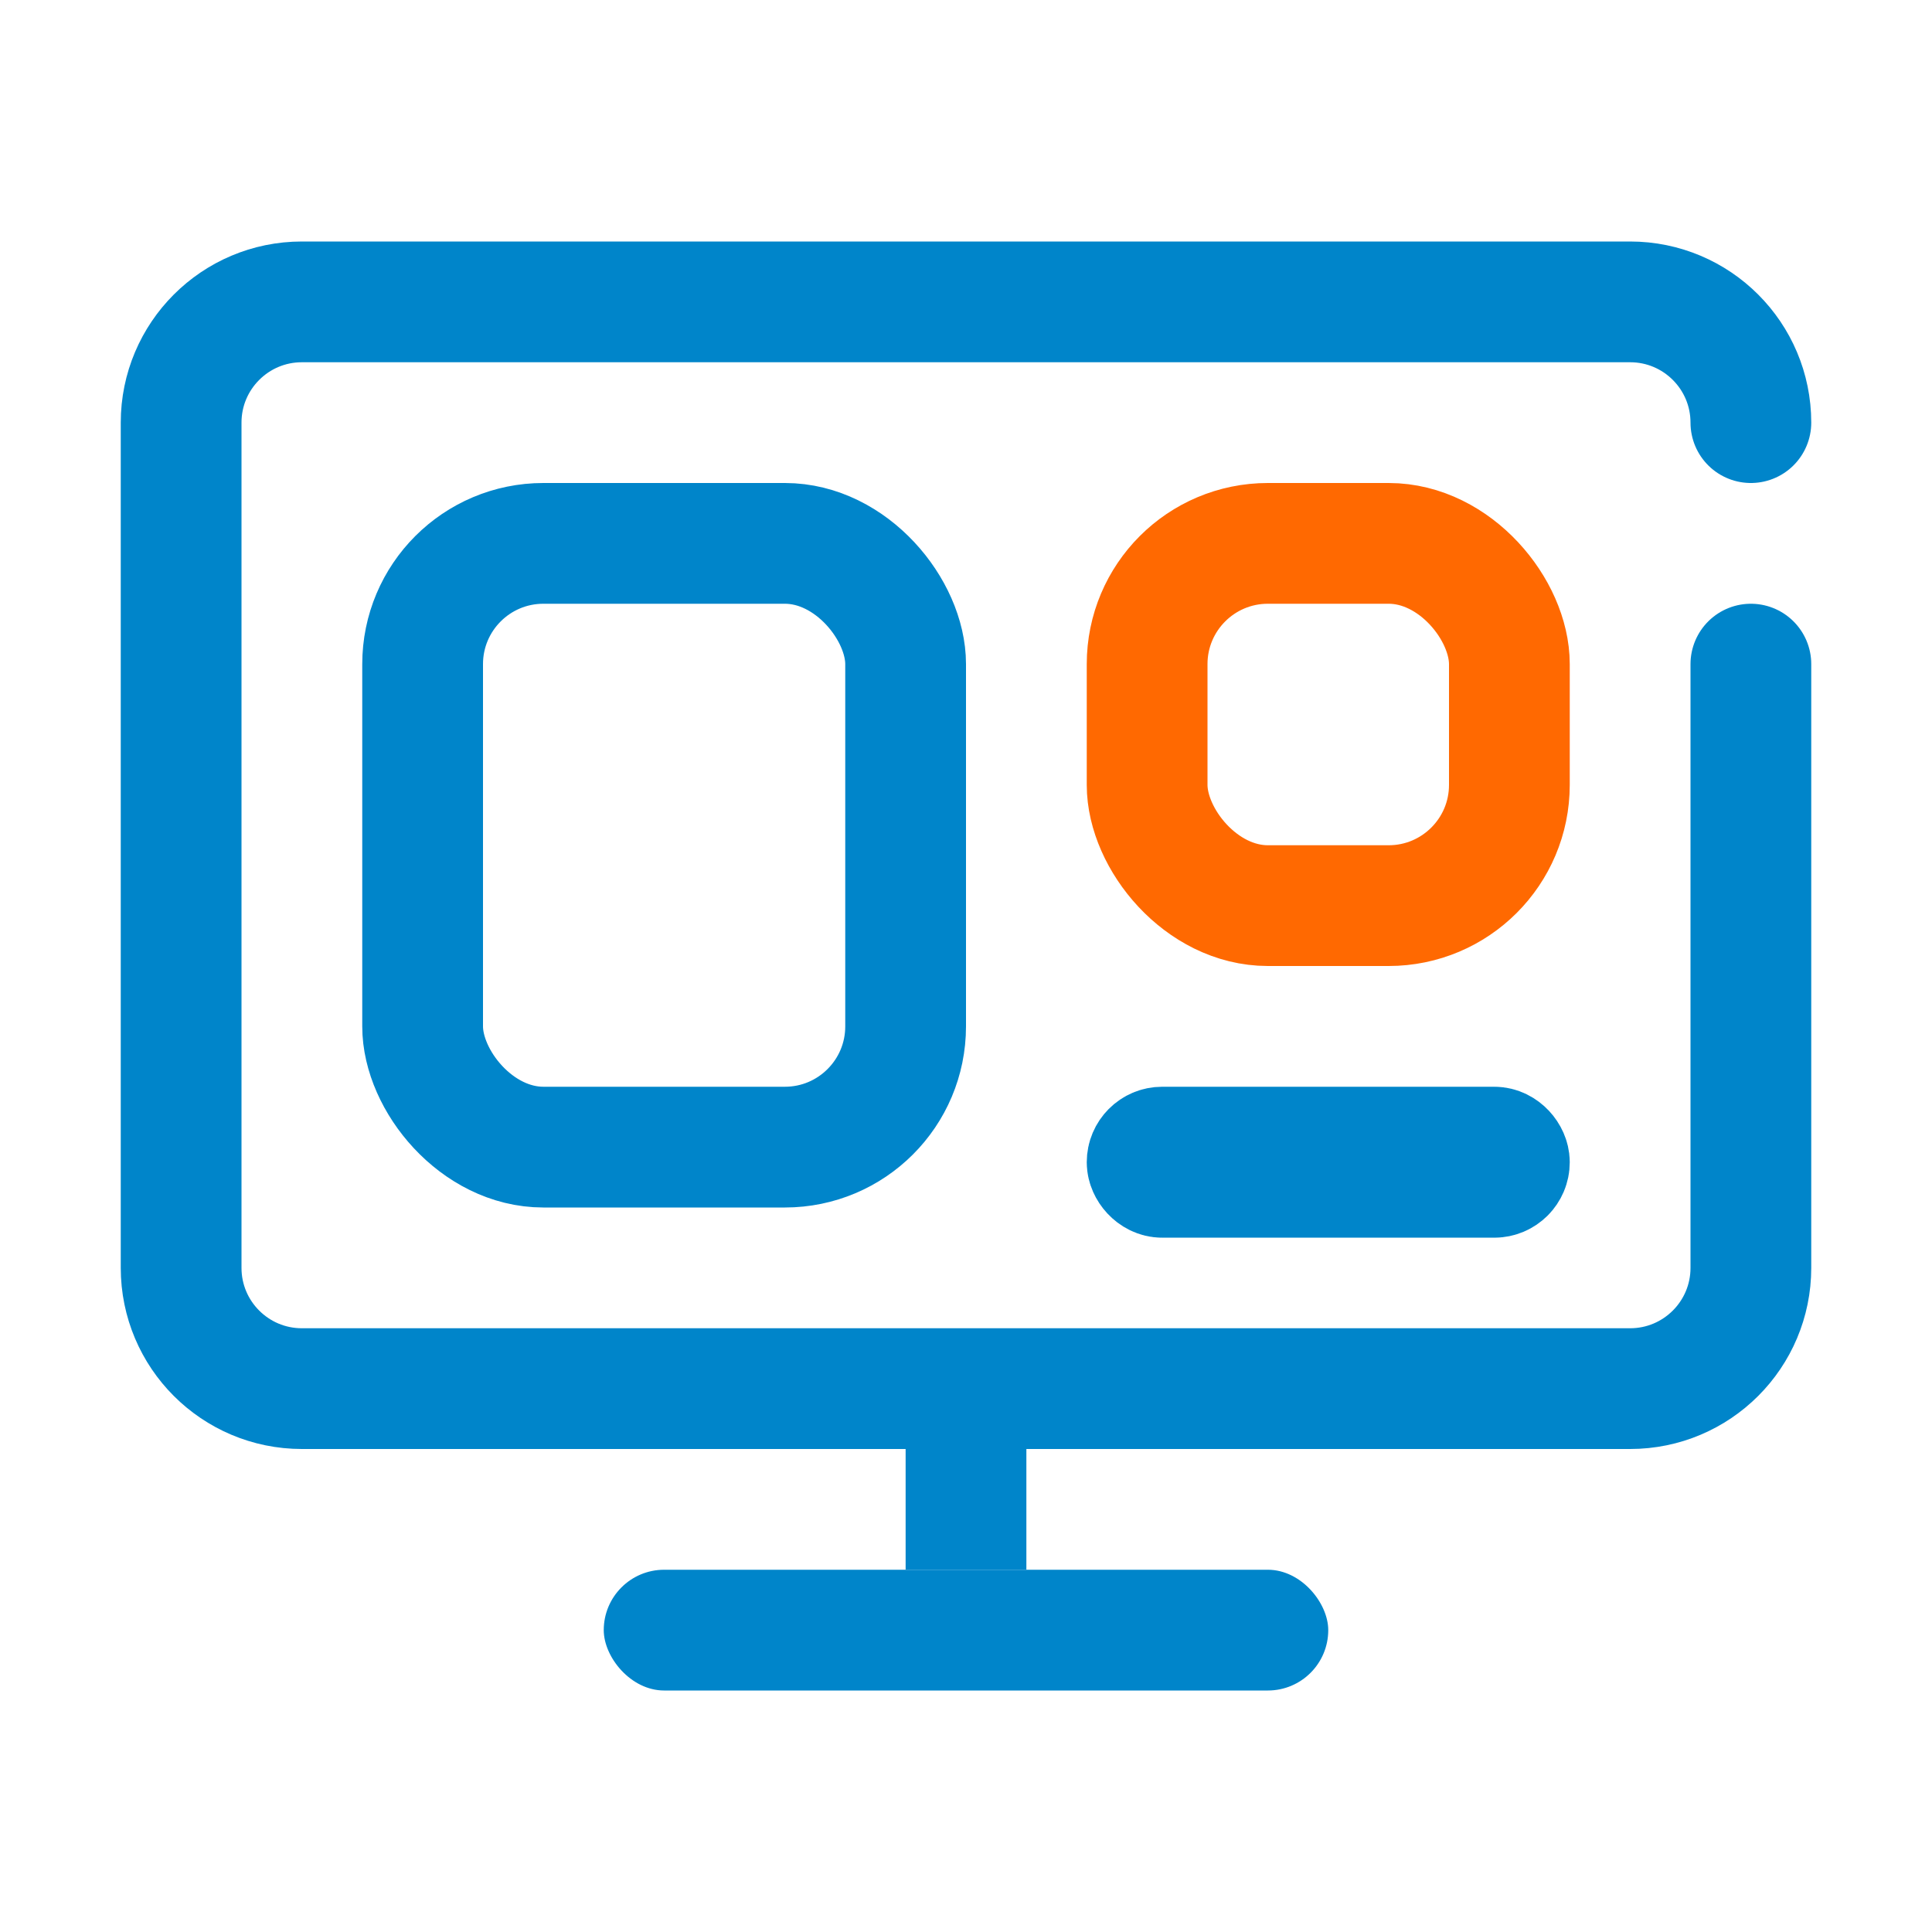 <?xml version="1.0" encoding="UTF-8"?>
<svg width="64px" height="64px" viewBox="0 0 64 64" version="1.1" xmlns="http://www.w3.org/2000/svg" xmlns:xlink="http://www.w3.org/1999/xlink">
    <!-- Generator: Sketch 54.1 (76490) - https://sketchapp.com -->
    <title>64x64/seamless-integration</title>
    <desc>Created with Sketch.</desc>
    <g id="64x64/seamless-integration" stroke="none" stroke-width="1" fill="none" fill-rule="evenodd">
        <g id="icon" transform="translate(6, 10)">
            <path d="M52,12 L52,32 C52,34.209 50.209,36 48,36 L4,36 C1.791,36 4.4408921e-16,34.209 0,32 L0,4 C-2.22044605e-16,1.791 1.791,4.4408921e-16 4,0 L4,0 L48,0 C50.209,-4.4408921e-16 52,1.791 52,4 L52,4" id="Path" stroke="#0085CA" stroke-width="4" stroke-linecap="round" stroke-linejoin="round"></path>
            <rect id="Rectangle-5" fill="#0085CA" x="24" y="38" width="4" height="4"></rect>
            <rect id="Rectangle-8" fill="#0085CA" x="14" y="42" width="24" height="4" rx="2"></rect>
            <rect id="Rectangle-24" stroke="#0085CA" stroke-width="4" x="8" y="8" width="16" height="20" rx="4"></rect>
            <rect id="Rectangle-24" stroke="#FF6901" stroke-width="4" x="32" y="8" width="12" height="12" rx="4"></rect>
            <rect id="Rectangle-24" stroke="#0085CA" stroke-width="4" x="32" y="28" width="12" height="1" rx="0.5"></rect>
        </g>
    </g>
</svg>